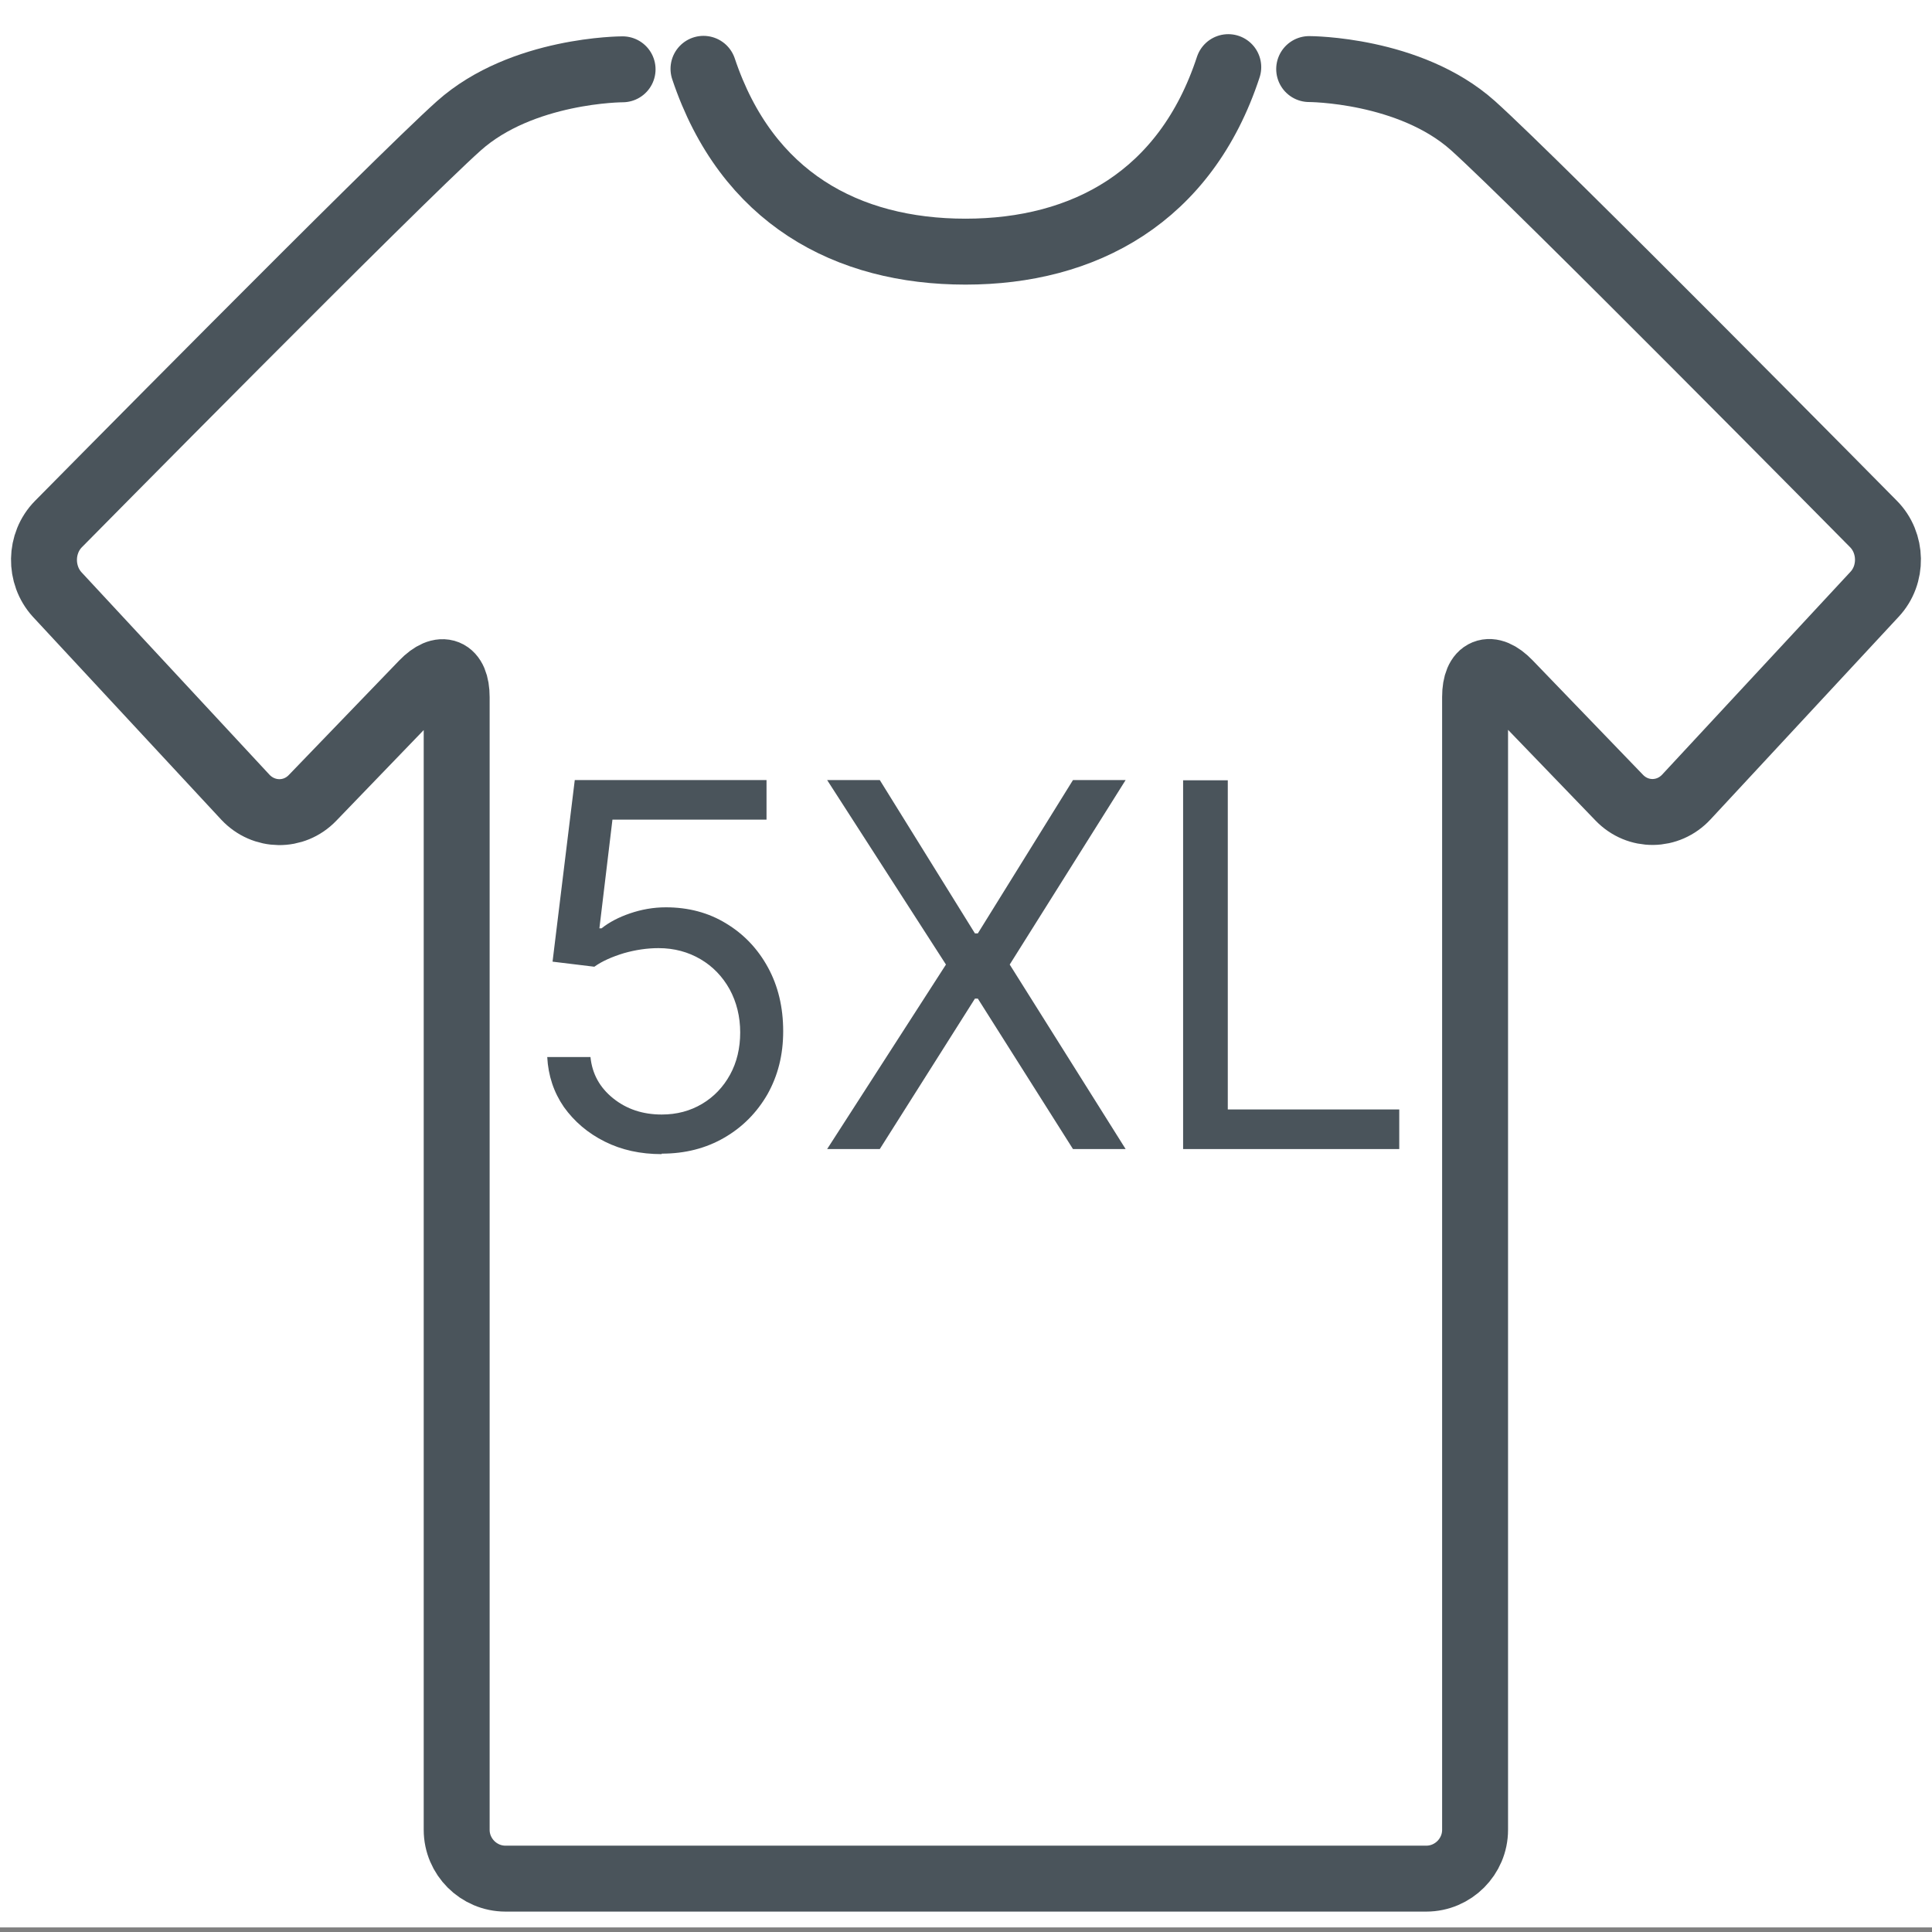 <?xml version="1.0" encoding="UTF-8"?><svg xmlns="http://www.w3.org/2000/svg" viewBox="0 0 80 80"><rect x="0" y="0" width="80" height="80" fill="#808080" stroke="none"/><defs><style>.cls-1{fill:none;stroke:#4a545b;stroke-linecap:round;stroke-miterlimit:10;stroke-width:2.73px;}.cls-2{fill:#4a545b;}.cls-2,.cls-3{stroke-width:0px;}.cls-3{fill:#fff;}</style></defs><g id="HG"><rect class="cls-3" y="-.19" width="80" height="80"/><path class="cls-1" d="M50.86,2.78c-1.77,5.39-5.98,7.64-10.88,7.64s-9.06-2.22-10.85-7.57"/><path class="cls-1" d="M25.78,2.87s-4.16,0-6.78,2.34C16.38,7.55,2.42,21.7,2.42,21.7c-.78.79-.8,2.1-.05,2.92l7.79,8.39c.76.81,2.01.83,2.78.03l4.57-4.74c.77-.8,1.4-.55,1.4.57v46.9c0,1.11.91,2.02,2.02,2.02h38.13c1.11,0,2.02-.91,2.02-2.02V28.86c0-1.11.63-1.37,1.4-.57l4.57,4.74c.77.8,2.02.79,2.78-.03l7.79-8.39c.76-.81.74-2.13-.05-2.92,0,0-13.97-14.15-16.58-16.49-2.62-2.34-6.78-2.34-6.78-2.34"/></g><g id="Text"><path class="cls-2" d="M27.4,47.79c-.88,0-1.66-.17-2.36-.52-.7-.35-1.26-.83-1.69-1.43-.42-.61-.65-1.3-.69-2.07h1.79c.07.69.38,1.26.94,1.71s1.23.67,2.01.67c.63,0,1.18-.15,1.67-.44.49-.29.88-.7,1.16-1.21.28-.51.42-1.1.42-1.75s-.15-1.26-.44-1.79c-.29-.52-.69-.94-1.2-1.24-.51-.3-1.09-.46-1.74-.46-.47,0-.95.07-1.44.21-.49.15-.9.33-1.22.56l-1.73-.21.92-7.52h7.94v1.64h-6.38l-.54,4.5h.09c.31-.25.71-.46,1.18-.62s.96-.25,1.48-.25c.93,0,1.77.22,2.5.67.73.44,1.31,1.05,1.73,1.82s.63,1.65.63,2.64-.22,1.84-.65,2.61c-.44.76-1.03,1.36-1.79,1.8s-1.62.66-2.59.66Z"/><path class="cls-2" d="M36.43,32.3l3.94,6.35h.12l3.94-6.35h2.18l-4.8,7.64,4.8,7.64h-2.18l-3.94-6.23h-.12l-3.94,6.23h-2.18l4.92-7.64-4.92-7.64h2.18Z"/><path class="cls-2" d="M48.99,47.58v-15.27h1.85v13.63h7.1v1.64h-8.95Z"/></g></svg>